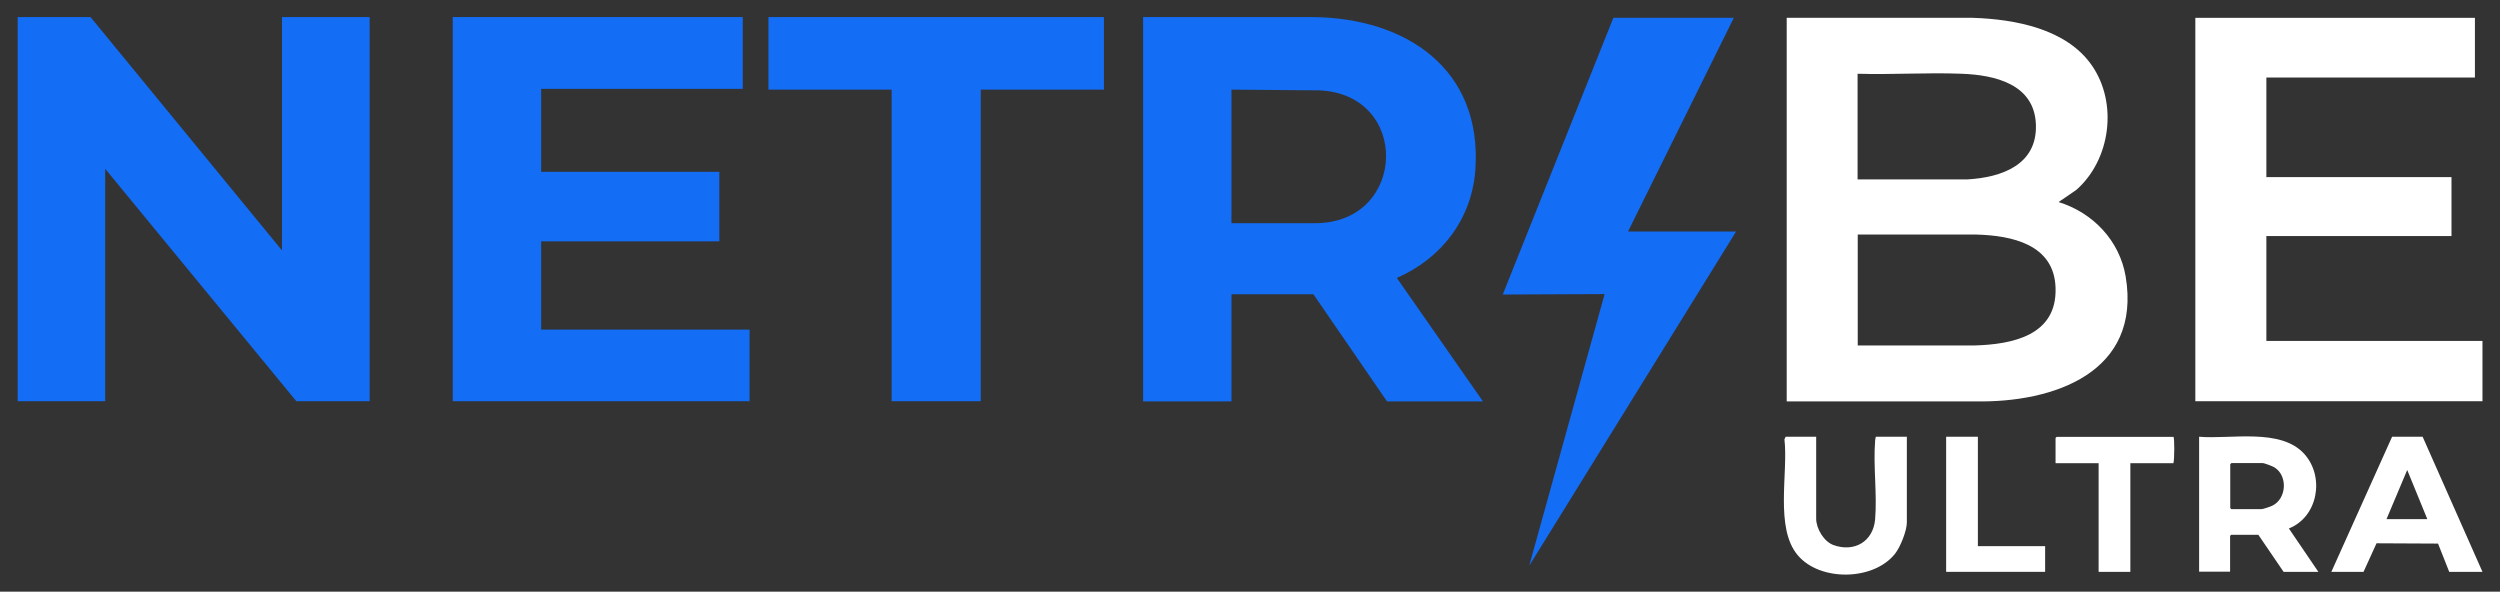 <?xml version="1.0" encoding="UTF-8"?>
<svg id="Livello_1" xmlns="http://www.w3.org/2000/svg" version="1.1" viewBox="0 0 1654.3 391.5">
  <rect x="0" y="0" width="1654.3" height="391.5" fill="#333333" stroke="none"/>
  <!-- Generator: Adobe Illustrator 29.4.0, SVG Export Plug-In . SVG Version: 2.1.0 Build 152)  -->
  <defs>
    <style>
      .st0 {
        fill: #136df5;
      }

      .st1 {
        fill: #fff;
      }
    </style>
  </defs>
  <polygon class="st0" points="59.9 11.3 186.6 165.7 186.6 11.3 244.6 11.3 244.6 265.5 196.1 265.5 69.6 111.7 69.6 265.5 11.7 265.5 11.7 11.3 59.9 11.3"/>
  <path class="st0" d="M756.4,11.3h112.2c61.4.5,112.2,34,107.7,100.7-2.2,32.7-22.3,59-52,71.9l57,81.7h-63.5l-48.7-70.9h-54.2v70.9h-58.5V11.3ZM814.9,147.7h56.2c60-.9,62.2-85.3,2-87.9l-58.2-.5v88.4Z"/>
  <path class="st1" d="M1182.3,11.8h123.2c27.8.9,62,7.2,78.8,31.6,17.2,24.9,12.4,62.3-10.4,82.3l-11.7,8c22.7,7,40.4,25.5,44.4,49.3,10.6,63.5-47.6,83.6-99.6,82.6h-124.7V11.8ZM1229.3,118.7h72.7c22.5-1.3,46.1-9.6,45.2-36.2-.9-26.9-27.2-32.9-49.2-33.7-22.7-.9-46,.7-68.8,0v69.9ZM1229.3,228.6h77.2c25.4-.7,54.8-6.7,53.7-38.2-.9-28.8-29.1-34.6-52.7-35.2h-78.2v73.4Z"/>
  <polygon class="st0" points="491.5 11.3 491.5 58.8 358.1 58.8 358.1 113.7 476 113.7 476 159.7 358.1 159.7 358.1 218.1 496 218.1 496 265.5 299.6 265.5 299.6 11.3 491.5 11.3"/>
  <polygon class="st1" points="1637.7 11.8 1637.7 51.3 1499.7 51.3 1499.7 117.2 1622.2 117.2 1622.2 156.2 1499.7 156.2 1499.7 225.6 1642.7 225.6 1642.7 265.5 1452.7 265.5 1452.7 11.8 1637.7 11.8"/>
  <polygon class="st0" points="730.5 11.3 730.5 59.3 649 59.3 649 265.5 590 265.5 590 59.3 508.5 59.3 508.5 11.3 730.5 11.3"/>
  <polygon class="st0" points="1147.3 11.8 1077.3 153.2 1148.8 153.2 1011.9 374.4 1061.8 194.6 994.4 194.9 1067.6 11.8 1147.3 11.8"/>
  <path class="st1" d="M1455.2,289c20.9,1.8,54.1-6,69.7,11.5,13.5,15.1,9,41.5-10.3,49.2l19.5,28.7h-23l-16.7-24.5h-18l-.7.7v23.7h-20.5v-89.4ZM1476.5,306.5l-.7.7v29l.7.7h20c1.1,0,6-1.7,7.2-2.3,9.4-4.6,10.3-19.7,1.4-25.3-1.3-.8-6.7-2.9-8.1-2.9h-20.5Z"/>
  <path class="st1" d="M1201.8,289v54.2c0,6.6,5.1,15.2,11.5,17.5,13.7,4.9,26.2-2.3,27.5-17,1.4-16.7-1.3-35.3,0-52,0-1,.3-1.8.5-2.7h20.5v56.7c0,5.5-4.3,16.3-7.8,20.7-14.2,18-49.7,18.5-64.4,1-15.3-18.1-6.2-54.5-8.8-76.7l.8-1.7h20.2Z"/>
  <path class="st1" d="M1542.7,378.4l40.2-89.4h20.2c0,.1,39.6,89.4,39.6,89.4h-22l-7.4-18.7-40.7-.2-8.6,18.9h-21.2ZM1579.2,343.5h27l-13.3-32.5-13.7,32.5Z"/>
  <path class="st1" d="M1438.2,289c.8.5.7,15.4,0,17.5h-28.5v71.9h-21v-71.9h-28.5v-16.7l.7-.7h77.2Z"/>
  <polygon class="st1" points="1308.8 289 1308.8 361.4 1353.3 361.4 1353.3 378.4 1287.8 378.4 1287.8 289 1308.8 289"/>
</svg>